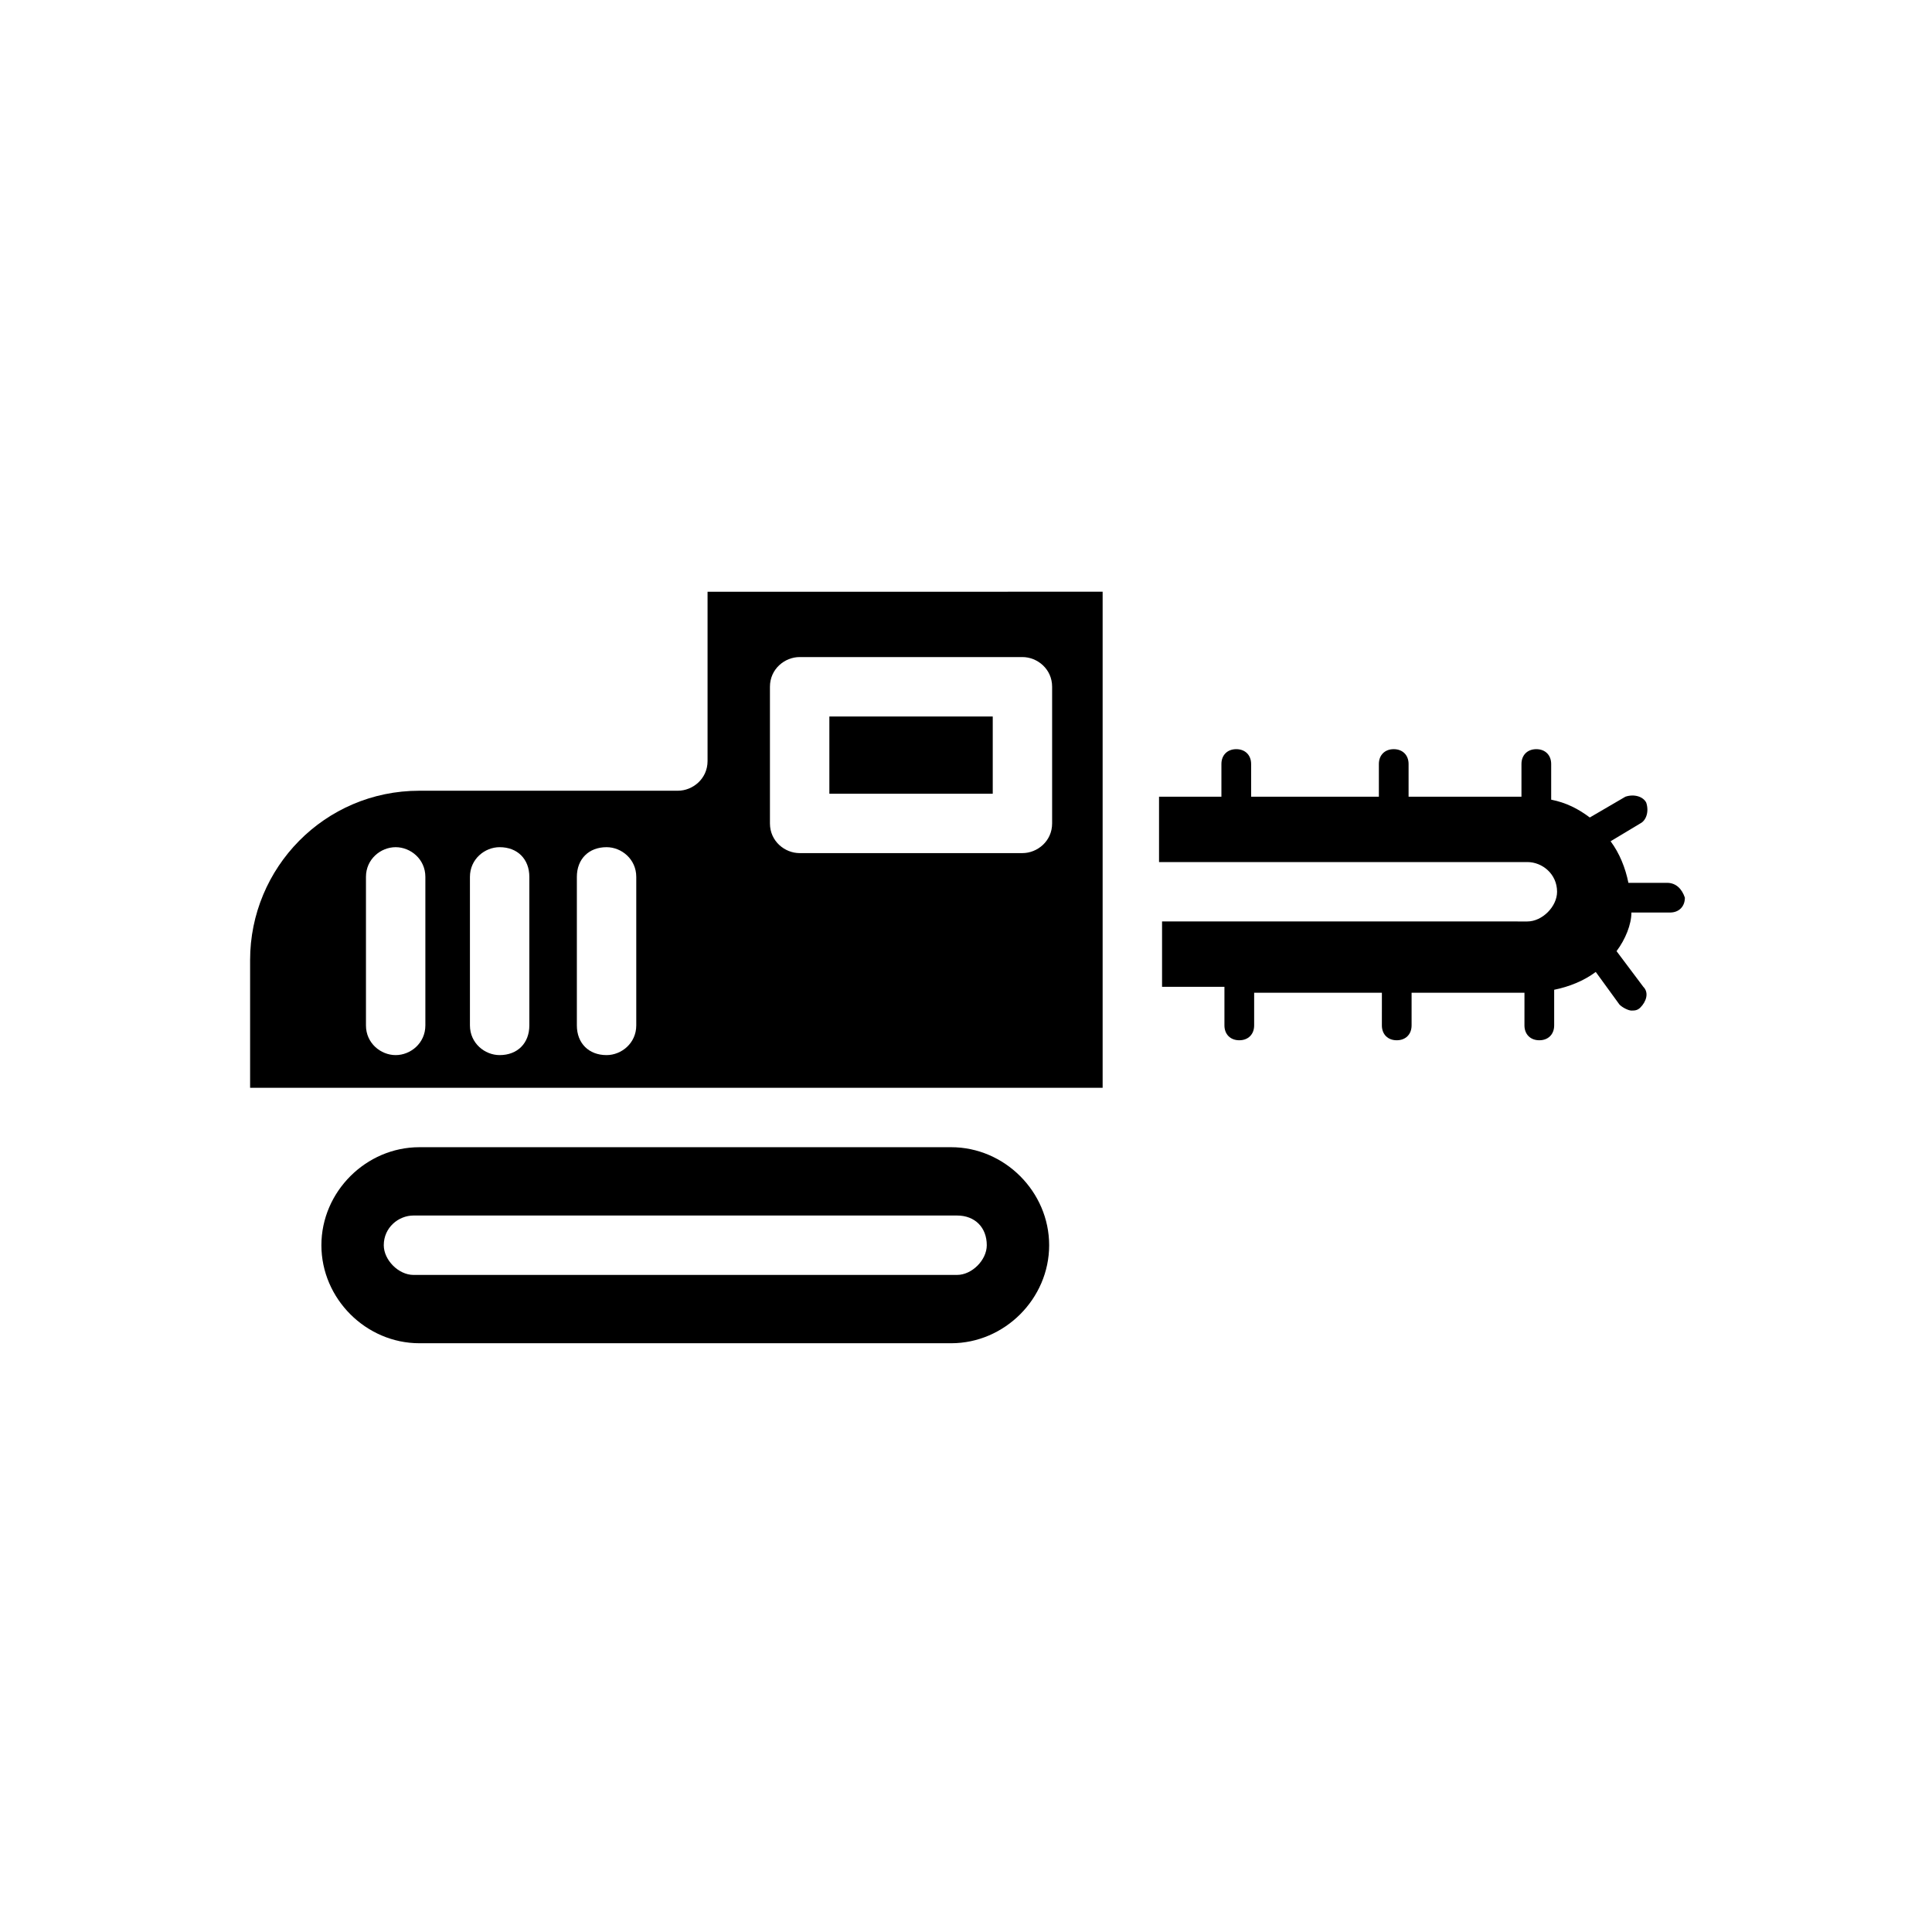 <?xml version="1.0" encoding="UTF-8"?>
<!-- Uploaded to: ICON Repo, www.svgrepo.com, Generator: ICON Repo Mixer Tools -->
<svg fill="#000000" width="800px" height="800px" version="1.1" viewBox="144 144 512 512" xmlns="http://www.w3.org/2000/svg">
 <g>
  <path d="m585.78 377.96h-10.234c-0.789-3.938-2.363-7.871-4.723-11.02l7.871-4.723c1.574-0.789 2.363-3.148 1.574-5.512-0.789-1.574-3.148-2.363-5.512-1.574l-9.445 5.512c-3.148-2.363-6.297-3.938-10.234-4.723v-9.445c0-2.363-1.574-3.938-3.938-3.938s-3.938 1.574-3.938 3.938v8.66h-29.914v-8.66c0-2.363-1.574-3.938-3.938-3.938-2.363 0-3.938 1.574-3.938 3.938v8.66h-33.852v-8.66c0-2.363-1.574-3.938-3.938-3.938-2.363 0-3.938 1.574-3.938 3.938v8.66h-16.531v17.32h97.613c3.938 0 7.871 3.148 7.871 7.871 0 3.938-3.938 7.871-7.871 7.871l-96.812-0.004v17.32h16.531v10.23c0 2.363 1.574 3.938 3.938 3.938s3.938-1.574 3.938-3.938v-8.66h33.852l-0.004 8.66c0 2.363 1.574 3.938 3.938 3.938s3.938-1.574 3.938-3.938v-8.66h29.914l-0.004 8.66c0 2.363 1.574 3.938 3.938 3.938 2.363 0 3.938-1.574 3.938-3.938v-9.445c3.938-0.789 7.871-2.363 11.02-4.723l6.297 8.66c0.789 0.789 2.363 1.574 3.148 1.574 0.789 0 1.574 0 2.363-0.789 1.574-1.574 2.363-3.938 0.789-5.512l-7.086-9.445c2.363-3.148 3.938-7.086 3.938-10.234h10.234c2.363 0 3.938-1.574 3.938-3.938-0.793-2.359-2.367-3.934-4.731-3.934z"/>
  <path d="m396.06 448.02h-140.91c-14.168 0-25.977 11.809-25.977 25.977 0 14.168 11.809 25.977 25.977 25.977h140.91c14.168 0 25.977-11.809 25.977-25.977 0-14.172-11.809-25.977-25.977-25.977zm1.574 33.848h-144.06c-3.938 0-7.871-3.938-7.871-7.871 0-4.723 3.938-7.871 7.871-7.871h144.06c4.723 0 7.871 3.148 7.871 7.871 0 3.934-3.934 7.871-7.871 7.871z"/>
  <path d="m363.79 333.88h43.297v20.469h-43.297z"/>
  <path d="m331.51 345.68c0 4.723-3.938 7.871-7.871 7.871h-68.488c-25.191 0-44.871 20.469-44.871 44.871v33.852h225.93v-131.46l-104.7 0.004zm-74.785 70.062c0 4.723-3.938 7.871-7.871 7.871-3.938 0-7.871-3.148-7.871-7.871v-39.359c0-4.723 3.938-7.871 7.871-7.871 3.938 0 7.871 3.148 7.871 7.871zm27.555 0c0 4.723-3.148 7.871-7.871 7.871-3.938 0-7.871-3.148-7.871-7.871v-39.359c0-4.723 3.938-7.871 7.871-7.871 4.723 0 7.871 3.148 7.871 7.871zm28.336 0c0 4.723-3.938 7.871-7.871 7.871-4.723 0-7.871-3.148-7.871-7.871v-39.359c0-4.723 3.148-7.871 7.871-7.871 3.938 0 7.871 3.148 7.871 7.871zm35.426-89.742c0-4.723 3.938-7.871 7.871-7.871h59.039c3.938 0 7.871 3.148 7.871 7.871v36.211c0 4.723-3.938 7.871-7.871 7.871h-59.039c-3.938 0-7.871-3.148-7.871-7.871z"/>
 </g>
</svg>
